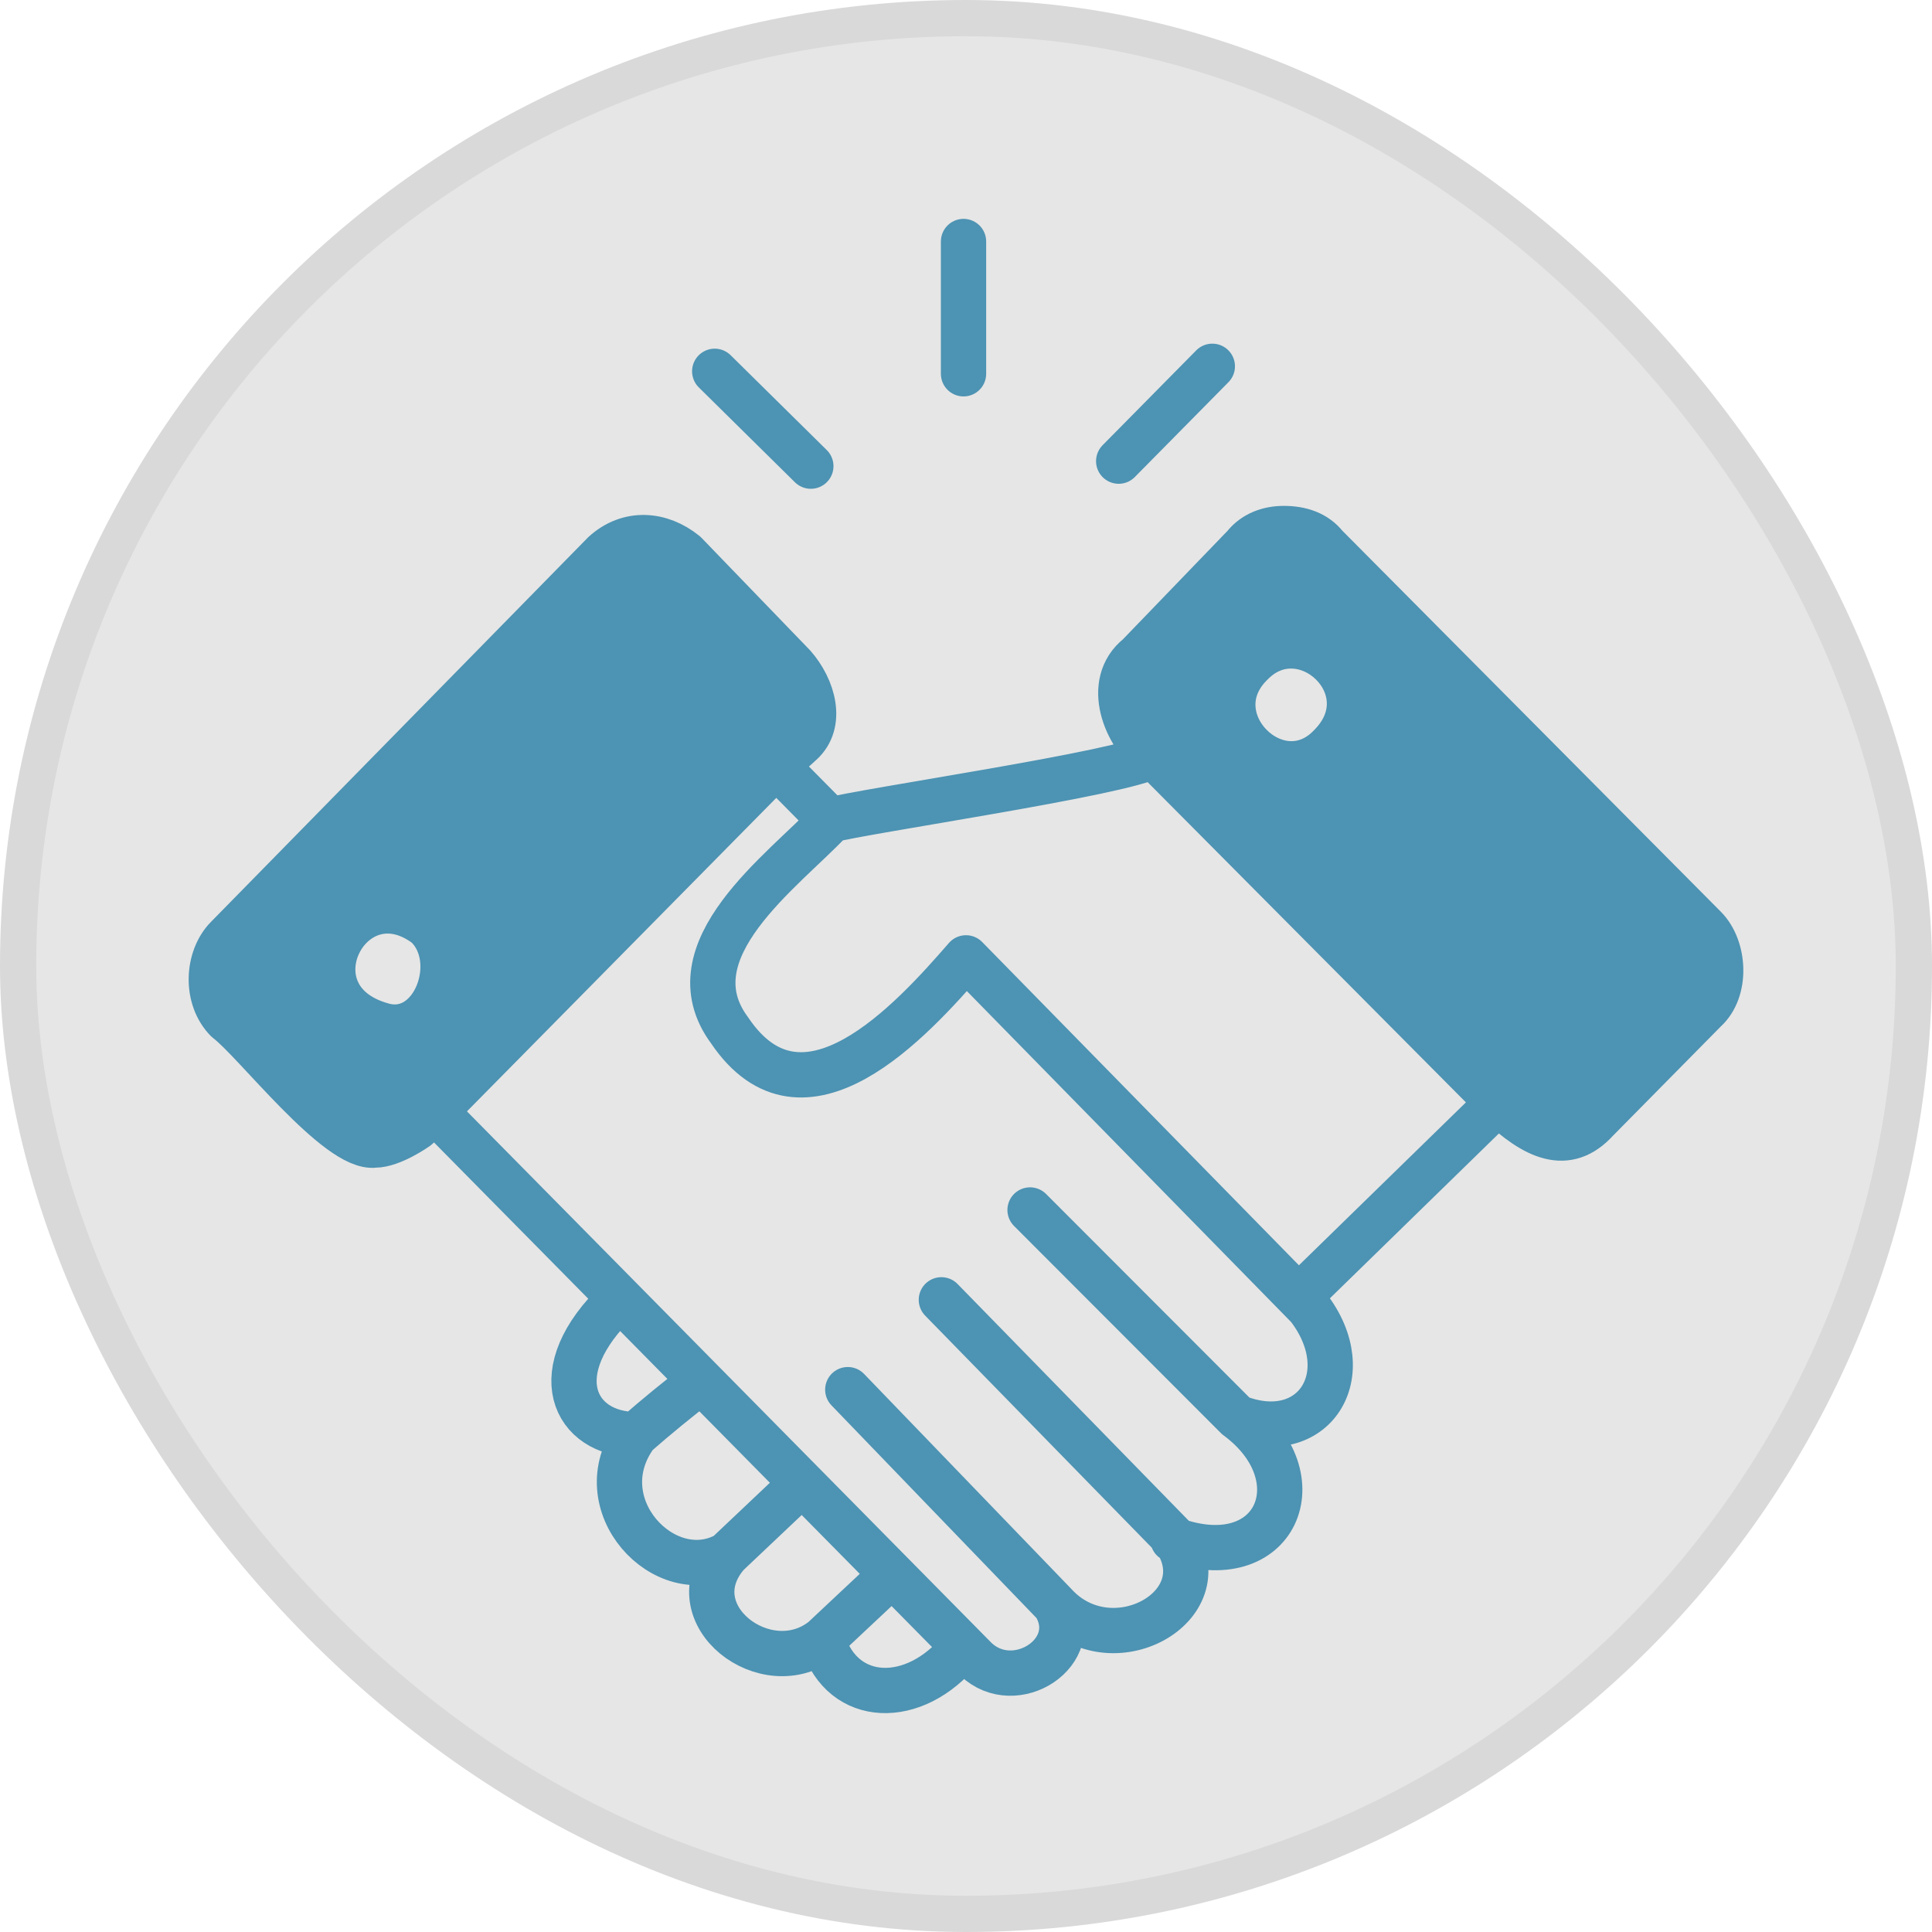 <svg xmlns="http://www.w3.org/2000/svg" width="32" height="32" viewBox="0 0 32 32" fill="none"><rect x="0.3" y="0.3" width="31.4" height="31.4" rx="15.7" fill="#E6E6E6"></rect><rect x="0.3" y="0.3" width="31.4" height="31.4" rx="15.7" stroke="#D9D9D9" stroke-width="0.6"></rect><path d="M13.144 11.028L11.349 9.168C10.941 8.837 10.411 8.796 10.003 9.168L3.76 15.534C3.434 15.865 3.393 16.526 3.76 16.898C4.209 17.229 5.596 19.048 6.208 18.966C6.494 18.966 6.902 18.676 6.902 18.676L7.228 18.387L12.899 12.64C12.94 12.599 13.226 12.351 13.267 12.31C13.634 11.979 13.47 11.4 13.144 11.028ZM7.065 15.328C7.677 15.906 7.187 17.229 6.331 16.981C4.699 16.526 5.8 14.377 7.065 15.328ZM21.263 8.754C21.018 8.754 20.773 8.837 20.61 9.044L18.856 10.863C18.285 11.317 18.652 12.186 19.101 12.516L24.813 18.263C25.425 18.842 25.955 19.09 26.445 18.552L28.24 16.733C28.607 16.402 28.566 15.7 28.24 15.369L21.957 9.044C21.793 8.837 21.549 8.754 21.263 8.754ZM20.733 10.987C21.589 10.118 22.977 11.4 22.038 12.351C21.181 13.261 19.794 11.896 20.733 10.987Z" fill="#4D93B3"></path><path d="M24.813 18.263L21.508 21.487M24.813 18.263L19.101 12.516M24.813 18.263C25.425 18.842 25.955 19.09 26.445 18.552L28.24 16.733C28.607 16.402 28.566 15.7 28.24 15.369L21.957 9.044C21.793 8.837 21.549 8.754 21.263 8.754C21.018 8.754 20.773 8.837 20.61 9.044L18.856 10.863C18.285 11.317 18.652 12.186 19.101 12.516M7.187 18.387L16.163 27.482C16.816 28.102 17.958 27.358 17.469 26.572M17.469 26.572L14.042 23.017M17.469 26.572C18.407 27.606 20.202 26.614 19.468 25.498L15.592 21.529M17.061 20.041L20.488 23.472M20.488 23.472C21.753 23.968 22.528 22.769 21.671 21.653L16 15.865C15.102 16.898 13.307 18.883 12.083 17.064C11.104 15.741 12.981 14.418 13.756 13.591L12.858 12.682M20.488 23.472C21.834 24.464 21.141 26.118 19.427 25.498M19.101 12.516C18.611 12.806 14.327 13.426 13.715 13.591M10.247 21.529C8.983 22.728 9.513 23.761 10.533 23.761M10.533 23.761C9.676 24.919 11.023 26.324 12.043 25.746M10.533 23.761C10.88 23.458 11.233 23.169 11.594 22.893M12.043 25.746L13.267 24.588M12.043 25.746C11.186 26.738 12.695 27.895 13.634 27.151L14.735 26.118M13.634 27.193C13.96 28.226 15.143 28.267 15.918 27.317M15.959 4V6.191M13.43 7.721L11.838 6.15M20.08 6.067L18.529 7.638M13.144 11.028L11.349 9.168C10.941 8.837 10.411 8.796 10.003 9.168L3.76 15.534C3.434 15.865 3.393 16.526 3.76 16.898C4.209 17.229 5.596 19.048 6.208 18.966C6.494 18.966 6.902 18.676 6.902 18.676L7.228 18.387L12.899 12.64C12.94 12.599 13.226 12.351 13.267 12.31C13.634 11.979 13.47 11.4 13.144 11.028ZM7.065 15.328C7.677 15.906 7.187 17.229 6.331 16.981C4.699 16.526 5.8 14.377 7.065 15.328ZM20.733 10.987C21.589 10.118 22.977 11.4 22.038 12.351C21.181 13.261 19.794 11.896 20.733 10.987Z" stroke="#4D93B3" stroke-width="0.75" stroke-linecap="round" stroke-linejoin="round"></path></svg>